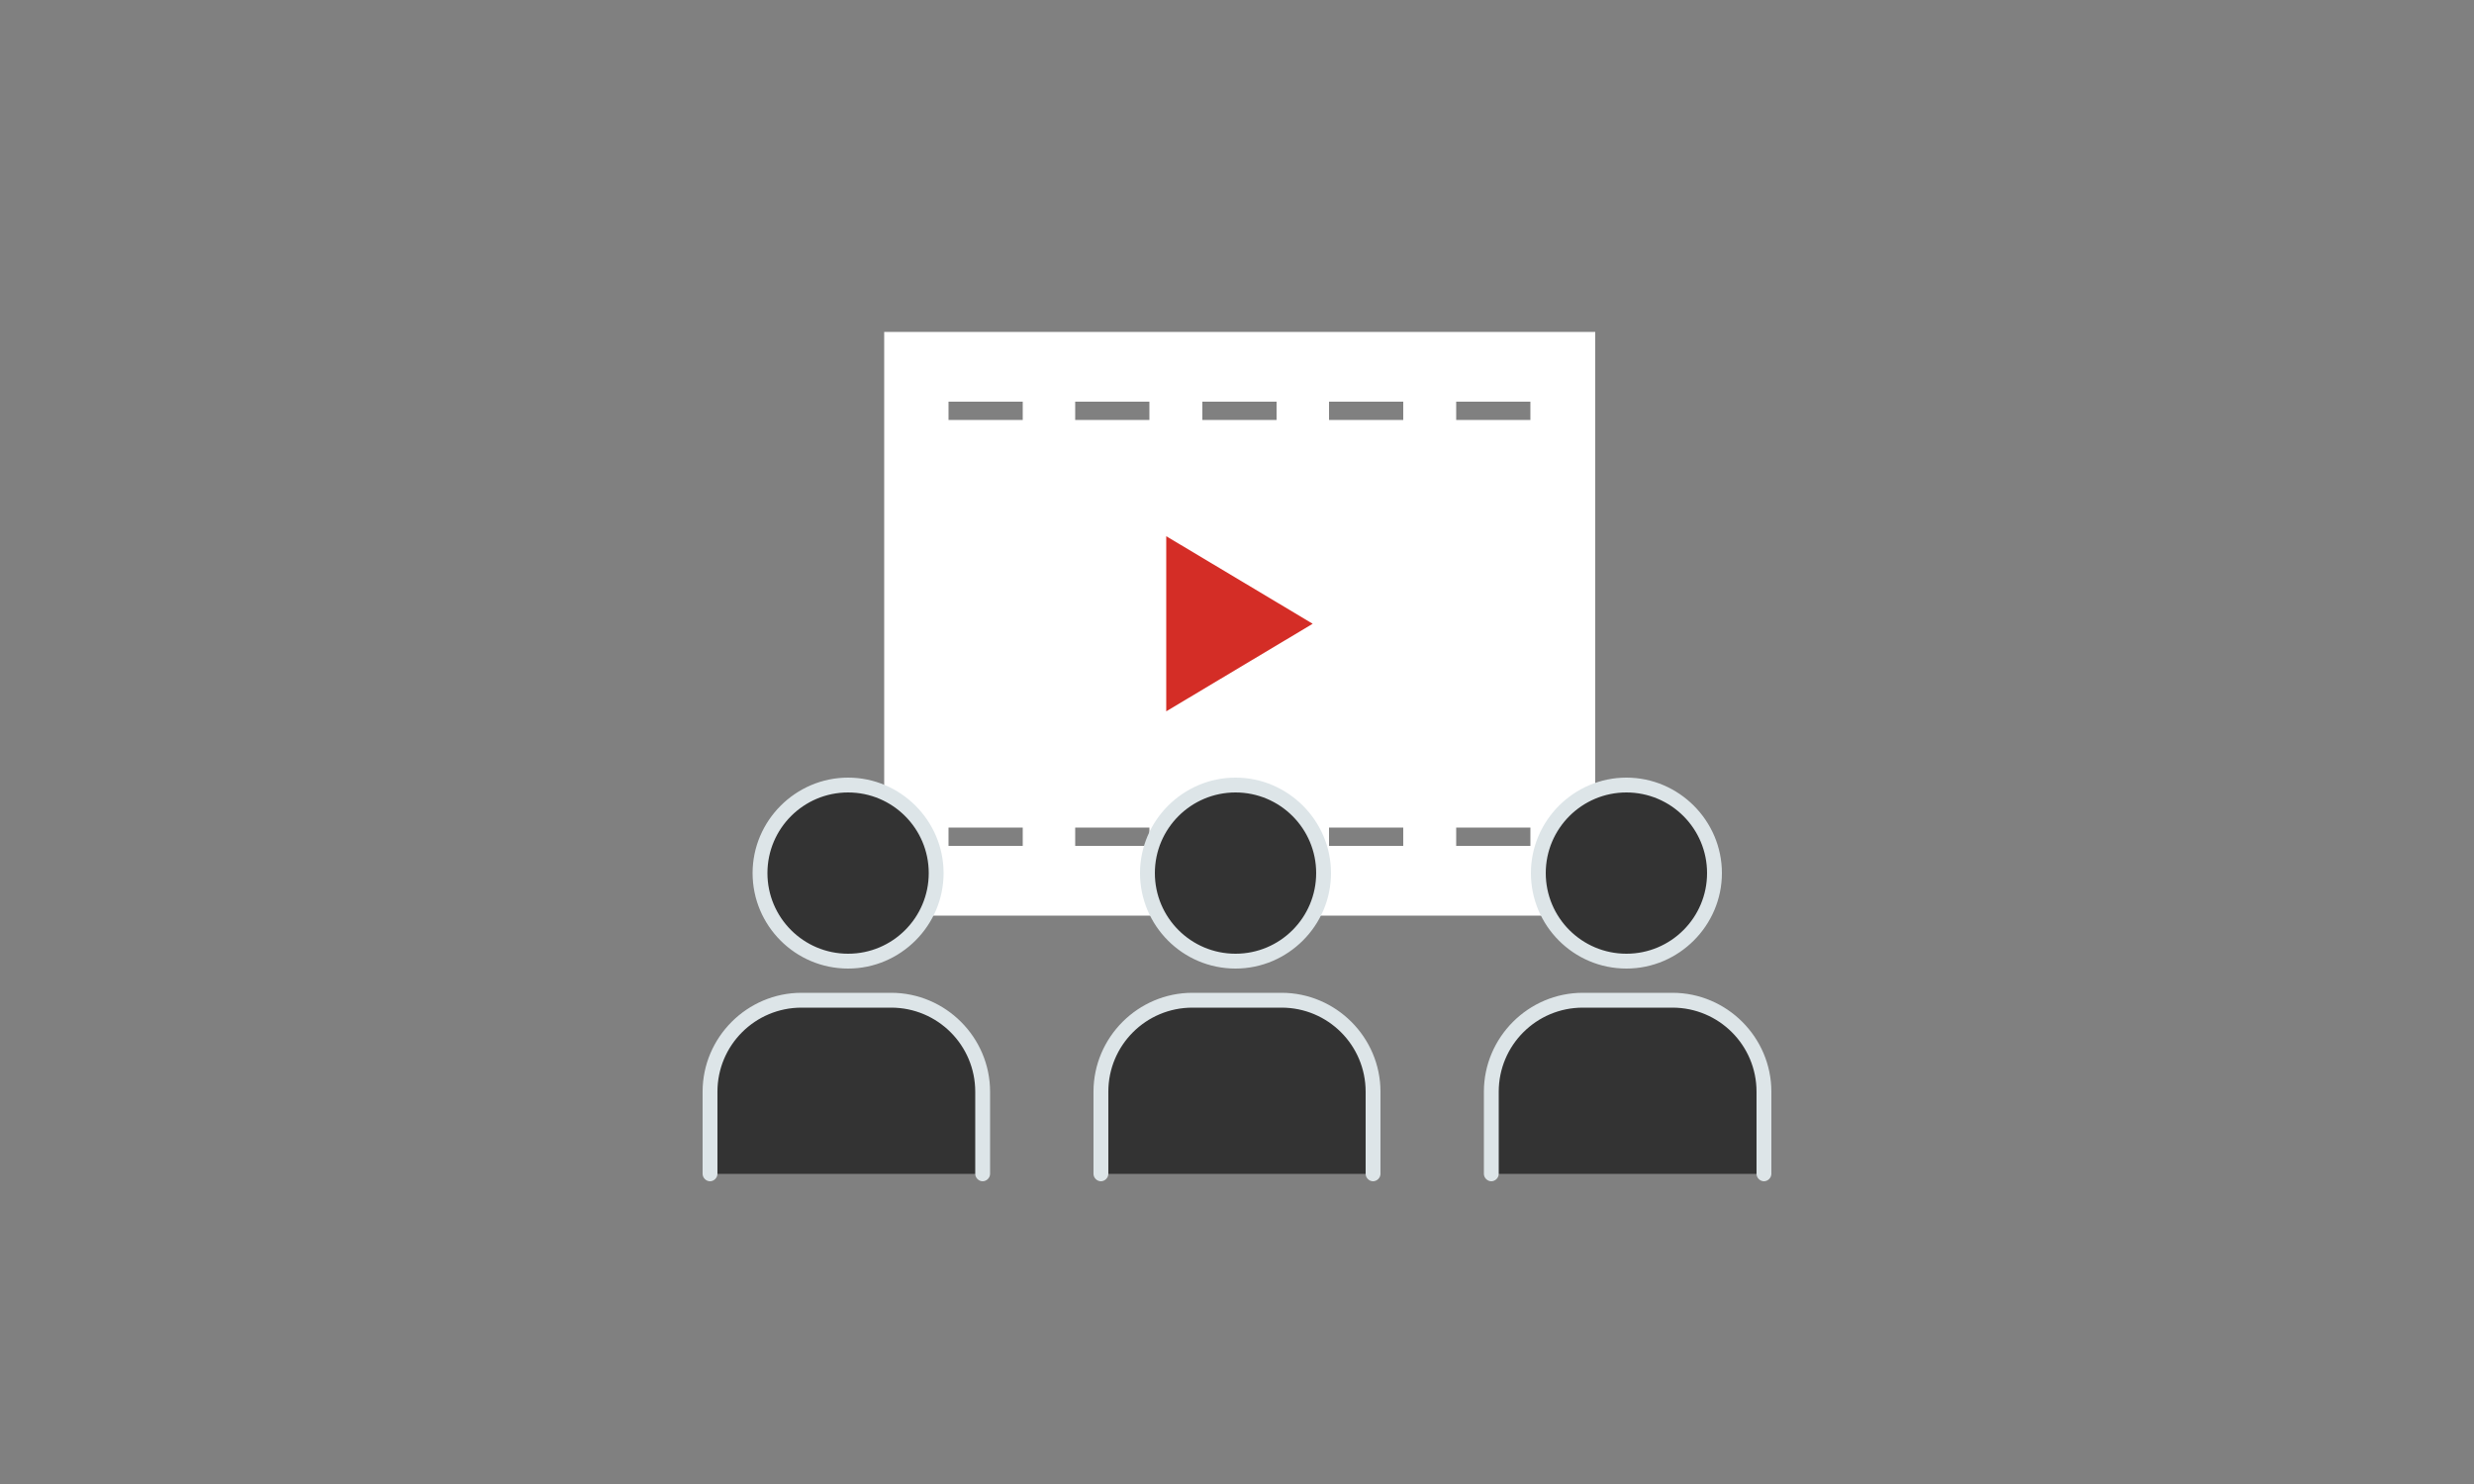 <svg width="300" height="180" viewBox="0 0 300 180" fill="none" xmlns="http://www.w3.org/2000/svg">
<rect x="0" y="0" width="300" height="180" fill="#808080" stroke="none"/>
<path d="M107.218 40.26V111.06H193.438V40.26H107.218ZM124.018 102.6H115.018V100.38H124.018V102.6ZM124.018 50.94H115.018V48.72H124.018V50.94ZM139.378 102.6H130.378V100.38H139.378V102.6ZM139.378 50.94H130.378V48.72H139.378V50.94ZM154.798 102.6H145.798V100.38H154.798V102.6ZM154.798 50.94H145.798V48.72H154.798V50.94ZM170.158 102.6H161.158V100.38H170.158V102.6ZM170.158 50.94H161.158V48.72H170.158V50.94ZM185.578 102.6H176.578V100.38H185.578V102.6ZM185.578 50.94H176.578V48.72H185.578V50.94Z" fill="white"/>
<path d="M159.179 75.659L141.419 86.279V65.039L159.179 75.659Z" fill="#D42D26"/>
<path d="M197.219 116.581C191.339 116.581 186.539 111.781 186.539 105.901C186.539 100.021 191.339 95.221 197.219 95.221C203.099 95.221 207.899 100.021 207.899 105.901C207.899 111.781 203.099 116.581 197.219 116.581Z" fill="#333333"/>
<path d="M197.22 117.48C190.8 117.48 185.64 112.26 185.64 105.9C185.64 99.54 190.86 94.32 197.22 94.32C203.58 94.32 208.8 99.54 208.8 105.9C208.8 112.26 203.58 117.48 197.22 117.48ZM197.22 96.12C191.82 96.12 187.44 100.5 187.44 105.9C187.44 111.3 191.82 115.68 197.22 115.68C202.62 115.68 207 111.3 207 105.9C207 100.5 202.62 96.12 197.22 96.12Z" fill="#DDE5E8"/>
<path d="M180.899 142.38V132.42C180.899 126.3 185.879 121.32 191.999 121.32H202.859C208.979 121.32 213.959 126.3 213.959 132.42V142.38" fill="#333333"/>
<path d="M213.898 143.28C213.418 143.28 212.998 142.86 212.998 142.38V132.42C212.998 126.78 208.438 122.22 202.798 122.22H191.938C186.298 122.22 181.738 126.78 181.738 132.42V142.38C181.738 142.86 181.318 143.28 180.838 143.28C180.358 143.28 179.938 142.86 179.938 142.38V132.42C179.938 125.82 185.338 120.42 191.938 120.42H202.798C209.398 120.42 214.798 125.82 214.798 132.42V142.38C214.798 142.86 214.378 143.28 213.898 143.28Z" fill="#DDE5E8"/>
<path d="M92.098 105.901C92.098 100.021 96.898 95.221 102.778 95.221C108.658 95.221 113.458 100.021 113.458 105.901C113.458 111.781 108.658 116.581 102.778 116.581C96.898 116.581 92.098 111.781 92.098 105.901Z" fill="#333333"/>
<path d="M102.84 117.48C96.42 117.48 91.26 112.26 91.26 105.9C91.26 99.54 96.48 94.32 102.84 94.32C109.2 94.32 114.42 99.54 114.42 105.9C114.42 112.26 109.2 117.48 102.84 117.48ZM102.84 96.12C97.44 96.12 93.06 100.5 93.06 105.9C93.06 111.3 97.44 115.68 102.84 115.68C108.24 115.68 112.62 111.3 112.62 105.9C112.62 100.5 108.24 96.12 102.84 96.12Z" fill="#DDE5E8"/>
<path d="M119.158 142.38V132.42C119.158 126.3 114.178 121.32 108.058 121.32H97.198C91.078 121.32 86.098 126.3 86.098 132.42V142.38" fill="#333333"/>
<path d="M119.158 143.28C118.678 143.28 118.258 142.86 118.258 142.38V132.42C118.258 126.78 113.698 122.22 108.058 122.22H97.198C91.558 122.22 86.998 126.78 86.998 132.42V142.38C86.998 142.86 86.578 143.28 86.098 143.28C85.618 143.28 85.198 142.86 85.198 142.38V132.42C85.198 125.82 90.598 120.42 97.198 120.42H108.058C114.658 120.42 120.058 125.82 120.058 132.42V142.38C120.058 142.86 119.638 143.28 119.158 143.28Z" fill="#DDE5E8"/>
<path d="M149.82 116.581C143.94 116.581 139.14 111.781 139.14 105.901C139.14 100.021 143.94 95.221 149.82 95.221C155.7 95.221 160.5 100.021 160.5 105.901C160.5 111.781 155.7 116.581 149.82 116.581Z" fill="#333333"/>
<path d="M149.82 117.48C143.4 117.48 138.24 112.26 138.24 105.9C138.24 99.54 143.46 94.32 149.82 94.32C156.18 94.32 161.4 99.54 161.4 105.9C161.4 112.26 156.18 117.48 149.82 117.48ZM149.82 96.12C144.42 96.12 140.04 100.5 140.04 105.9C140.04 111.3 144.42 115.68 149.82 115.68C155.22 115.68 159.6 111.3 159.6 105.9C159.6 100.5 155.22 96.12 149.82 96.12Z" fill="#DDE5E8"/>
<path d="M133.5 142.38V132.42C133.5 126.3 138.48 121.32 144.6 121.32H155.46C161.58 121.32 166.56 126.3 166.56 132.42V142.38" fill="#333333"/>
<path d="M166.498 143.28C166.018 143.28 165.598 142.86 165.598 142.38V132.42C165.598 126.78 161.038 122.22 155.398 122.22H144.598C138.958 122.22 134.398 126.78 134.398 132.42V142.38C134.398 142.86 133.978 143.28 133.498 143.28C133.018 143.28 132.598 142.86 132.598 142.38V132.42C132.598 125.82 137.998 120.42 144.598 120.42H155.398C161.998 120.42 167.398 125.82 167.398 132.42V142.38C167.398 142.86 166.978 143.28 166.498 143.28Z" fill="#DDE5E8"/>
</svg>
